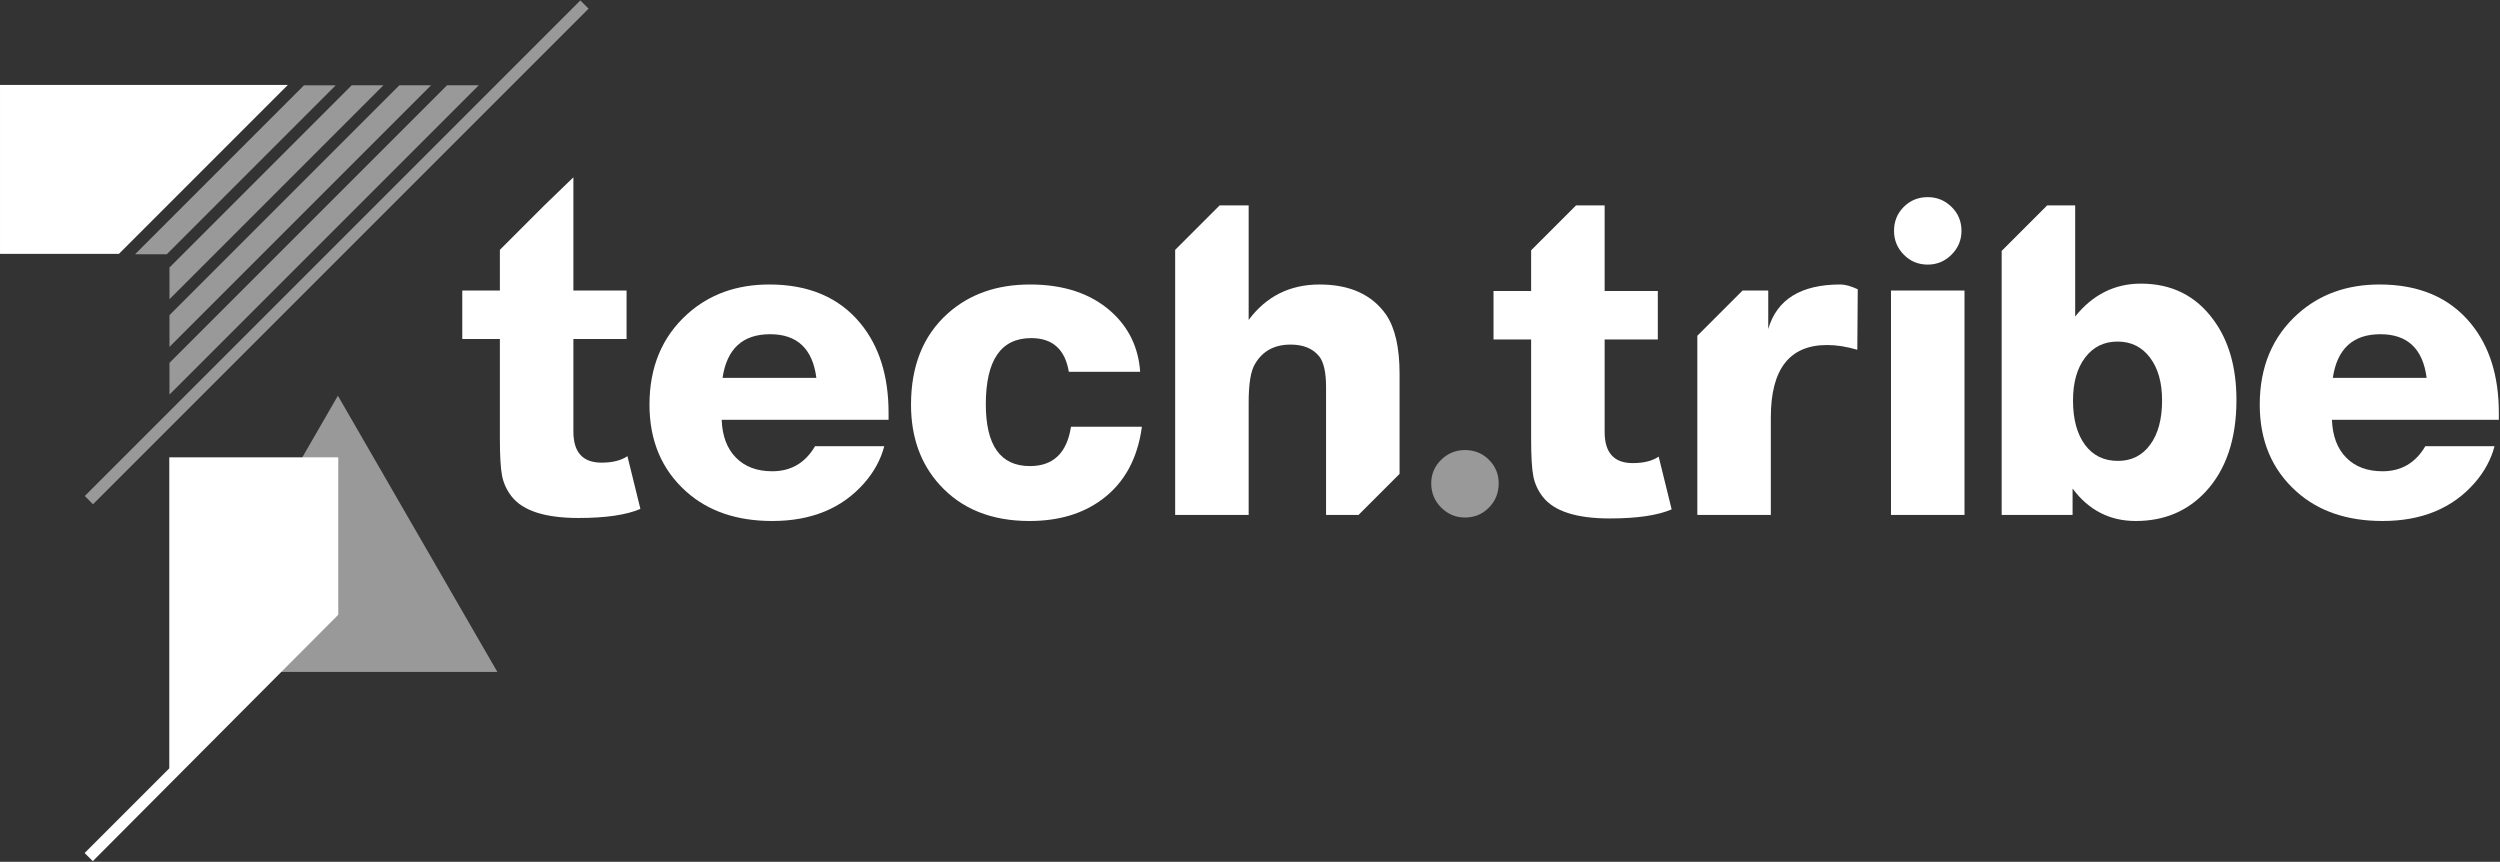 <?xml version="1.0" encoding="UTF-8" standalone="no"?>
<!DOCTYPE svg PUBLIC "-//W3C//DTD SVG 1.1//EN" "http://www.w3.org/Graphics/SVG/1.1/DTD/svg11.dtd">
<svg width="100%" height="100%" viewBox="0 0 1932 666" version="1.1" xmlns="http://www.w3.org/2000/svg" xmlns:xlink="http://www.w3.org/1999/xlink" xml:space="preserve" xmlns:serif="http://www.serif.com/" style="fill-rule:evenodd;clip-rule:evenodd;stroke-linejoin:round;stroke-miterlimit:2;">
    <rect x="0" y="0" width="1932" height="666" fill="#333333" stroke="none"/>
    <g transform="matrix(1,0,0,1,-602.152,-728.22)">
        <g transform="matrix(1.239,0,0,1.239,-605.421,-333.082)">
            <g transform="matrix(4.167,0,0,4.167,-365.53,-1977.29)">
                <g opacity="0.5">
                    <g transform="matrix(1,0,0,1,540.894,757.537)">
                        <path d="M0,-10.096C1.424,-10.096 2.621,-9.611 3.591,-8.64C4.562,-7.669 5.048,-6.494 5.048,-5.114C5.048,-3.69 4.562,-2.481 3.591,-1.489C2.621,-0.495 1.424,0 0,0C-1.382,0 -2.567,-0.495 -3.559,-1.489C-4.553,-2.481 -5.049,-3.69 -5.049,-5.114C-5.049,-6.494 -4.553,-7.669 -3.559,-8.64C-2.567,-9.611 -1.382,-10.096 0,-10.096" style="fill:white;fill-rule:nonzero;"/>
                    </g>
                </g>
            </g>
            <g transform="matrix(4.167,0,0,4.167,1483.83,1123.29)">
                <path d="M0,-7.444C-0.561,-11.801 -2.87,-13.979 -6.925,-13.979C-11.024,-13.979 -13.397,-11.801 -14.044,-7.444L0,-7.444ZM10.161,2.782C9.643,4.768 8.65,6.601 7.183,8.283C3.861,12.079 -0.734,13.978 -6.602,13.978C-11.908,13.978 -16.201,12.512 -19.48,9.577C-23.147,6.299 -24.981,1.964 -24.981,-3.431C-24.981,-9.083 -23.083,-13.612 -19.286,-17.021C-16.008,-19.955 -11.93,-21.422 -7.054,-21.422C-1.144,-21.422 3.408,-19.482 6.601,-15.598C9.405,-12.189 10.807,-7.723 10.807,-2.202L10.807,-1.165L-14.173,-1.165C-14.087,1.251 -13.376,3.138 -12.038,4.498C-10.701,5.856 -8.889,6.535 -6.602,6.535C-3.798,6.535 -1.662,5.284 -0.194,2.782L10.161,2.782Z" style="fill:white;fill-rule:nonzero;"/>
            </g>
            <g transform="matrix(4.167,0,0,4.167,1686.87,1092.82)">
                <path d="M0,7.182C-0.647,11.972 -2.632,15.595 -5.954,18.056C-8.845,20.214 -12.469,21.291 -16.827,21.291C-22.522,21.291 -27.009,19.479 -30.288,15.855C-33.136,12.706 -34.559,8.715 -34.559,3.882C-34.559,-1.943 -32.726,-6.494 -29.058,-9.774C-25.822,-12.664 -21.724,-14.109 -16.761,-14.109C-11.714,-14.109 -7.68,-12.771 -4.659,-10.098C-1.985,-7.723 -0.517,-4.703 -0.259,-1.037L-10.937,-1.037C-11.498,-4.403 -13.376,-6.085 -16.568,-6.085C-21.098,-6.085 -23.363,-2.784 -23.363,3.818C-23.363,9.988 -21.163,13.072 -16.761,13.072C-13.267,13.072 -11.218,11.109 -10.614,7.182L0,7.182Z" style="fill:white;fill-rule:nonzero;"/>
            </g>
            <g transform="matrix(4.167,0,0,4.167,1349.8,1001.69)">
                <path d="M0,34.426C-2.805,34.426 -4.206,32.873 -4.206,29.767L-4.206,15.917L3.754,15.917L3.754,8.669L-4.206,8.669L-4.206,-8.284L-8.484,-4.151L-15.209,2.573L-15.209,8.669L-20.838,8.669L-20.838,15.917L-15.209,15.917L-15.209,30.802C-15.209,33.391 -15.101,35.246 -14.885,36.368C-14.669,37.491 -14.195,38.526 -13.461,39.475C-11.778,41.632 -8.435,42.71 -3.43,42.71C0.626,42.71 3.71,42.257 5.825,41.352L3.883,33.457C2.934,34.102 1.639,34.426 0,34.426" style="fill:white;fill-rule:nonzero;"/>
            </g>
            <g transform="matrix(4.167,0,0,4.167,1797.69,1128.41)">
                <path d="M0,-22.65C-4.444,-22.65 -7.982,-20.881 -10.614,-17.344L-10.614,-34.494L-14.956,-34.494L-21.616,-27.835L-21.616,11.844L-10.614,11.844L-10.614,-4.983C-10.614,-7.743 -10.313,-9.642 -9.708,-10.678C-8.586,-12.662 -6.795,-13.655 -4.336,-13.655C-2.438,-13.655 -1.015,-13.073 -0.065,-11.907C0.625,-11.044 0.971,-9.512 0.971,-7.312L0.971,11.844L5.829,11.844L11.973,5.701L11.973,-9.318C11.973,-13.202 11.303,-16.135 9.966,-18.12C7.852,-21.139 4.53,-22.65 0,-22.65" style="fill:white;fill-rule:nonzero;"/>
            </g>
            <g transform="matrix(4.167,0,0,4.167,2488.2,1123.29)">
                <path d="M0,-7.444C-0.561,-11.801 -2.87,-13.979 -6.925,-13.979C-11.024,-13.979 -13.397,-11.801 -14.044,-7.444L0,-7.444ZM10.161,2.782C9.643,4.768 8.65,6.601 7.183,8.283C3.861,12.079 -0.734,13.978 -6.602,13.978C-11.908,13.978 -16.201,12.512 -19.48,9.577C-23.147,6.299 -24.981,1.964 -24.981,-3.431C-24.981,-9.083 -23.083,-13.612 -19.286,-17.021C-16.008,-19.955 -11.93,-21.422 -7.054,-21.422C-1.144,-21.422 3.408,-19.482 6.601,-15.598C9.405,-12.189 10.807,-7.723 10.807,-2.202L10.807,-1.165L-14.173,-1.165C-14.087,1.251 -13.376,3.138 -12.037,4.498C-10.701,5.856 -8.889,6.535 -6.602,6.535C-3.797,6.535 -1.662,5.284 -0.195,2.782L10.161,2.782Z" style="fill:white;fill-rule:nonzero;"/>
            </g>
            <g transform="matrix(4.167,0,0,4.167,2177.03,1177.76)">
                <path d="M0,-47.568C1.38,-47.568 2.567,-47.082 3.559,-46.111C4.551,-45.141 5.049,-43.944 5.049,-42.52C5.049,-41.139 4.551,-39.953 3.559,-38.96C2.567,-37.967 1.38,-37.471 0,-37.471C-1.424,-37.471 -2.621,-37.967 -3.591,-38.96C-4.562,-39.953 -5.048,-41.139 -5.048,-42.52C-5.048,-43.944 -4.562,-45.141 -3.591,-46.111C-2.621,-47.082 -1.424,-47.568 0,-47.568M5.501,0L-5.501,0L-5.501,-33.589L5.501,-33.589L5.501,0Z" style="fill:white;fill-rule:nonzero;"/>
            </g>
            <g transform="matrix(4.167,0,0,4.167,2077.54,1149.98)">
                <path d="M0,-21.162L0,-26.922L-3.845,-26.922L-10.614,-20.154L-10.614,6.666L0.388,6.666L0.388,-7.961C0.388,-15.165 3.192,-18.767 8.802,-18.767C10.226,-18.767 11.735,-18.531 13.332,-18.056L13.397,-27.117C12.361,-27.592 11.498,-27.828 10.808,-27.828C4.896,-27.828 1.294,-25.606 0,-21.162" style="fill:white;fill-rule:nonzero;"/>
            </g>
            <g transform="matrix(4.167,0,0,4.167,2315.77,1032.27)">
                <path d="M0,24.4C-1.187,26.018 -2.794,26.827 -4.821,26.827C-6.936,26.827 -8.586,26.018 -9.772,24.4C-10.959,22.782 -11.552,20.571 -11.552,17.766C-11.552,15.091 -10.948,12.956 -9.74,11.36C-8.532,9.763 -6.914,8.965 -4.886,8.965C-2.858,8.965 -1.241,9.763 -0.032,11.36C1.175,12.956 1.78,15.091 1.78,17.766C1.78,20.571 1.187,22.782 0,24.4M-1.391,0.293C-5.318,0.293 -8.597,1.933 -11.228,5.212L-11.228,-11.422L-15.416,-11.422L-22.23,-4.608L-22.23,34.916L-11.617,34.916L-11.617,30.969C-9.201,34.204 -6.051,35.822 -2.168,35.822C2.06,35.822 5.533,34.378 8.252,31.487C11.358,28.165 12.911,23.57 12.911,17.702C12.911,12.827 11.768,8.836 9.481,5.728C6.849,2.104 3.225,0.293 -1.391,0.293" style="fill:white;fill-rule:nonzero;"/>
            </g>
            <g transform="matrix(4.167,0,0,4.167,1993.02,1019.2)">
                <path d="M0,30.293C-2.805,30.293 -4.206,28.74 -4.206,25.634L-4.206,11.784L3.754,11.784L3.754,4.536L-4.206,4.536L-4.206,-8.284L-8.484,-8.284L-15.209,-1.56L-15.209,4.536L-20.838,4.536L-20.838,11.784L-15.209,11.784L-15.209,26.669C-15.209,29.258 -15.101,31.113 -14.885,32.235C-14.669,33.358 -14.195,34.393 -13.461,35.342C-11.778,37.499 -8.435,38.577 -3.43,38.577C0.626,38.577 3.71,38.124 5.825,37.219L3.883,29.324C2.934,29.969 1.639,30.293 0,30.293" style="fill:white;fill-rule:nonzero;"/>
            </g>
            <g transform="matrix(4.167,0,0,4.167,-365.53,-1977.29)">
                <g opacity="0.5">
                    <g transform="matrix(1,0,0,1,348.317,739.308)">
                        <path d="M0,41.348L23.873,0L47.745,41.348L0,41.348Z" style="fill:white;fill-rule:nonzero;"/>
                    </g>
                </g>
            </g>
            <g transform="matrix(4.167,0,0,4.167,-365.53,-1977.29)">
                <g opacity="0.5">
                    <g transform="matrix(-1,0,0,1,346.981,724.863)">
                        <path d="M-32.022,-32.022L-27.276,-32.022L0,-4.747L0,0L-32.022,-32.022Z" style="fill:white;fill-rule:nonzero;"/>
                    </g>
                </g>
            </g>
            <g transform="matrix(4.167,0,0,4.167,-365.53,-1977.29)">
                <g opacity="0.5">
                    <g transform="matrix(-0.707,0.707,0.707,0.707,358.525,721.693)">
                        <path d="M-26.479,-14.324L9.289,-14.324L5.932,-10.967L-29.835,-10.968L-26.479,-14.324Z" style="fill:white;fill-rule:nonzero;"/>
                    </g>
                </g>
            </g>
            <g transform="matrix(4.167,0,0,4.167,-365.53,-1977.29)">
                <g opacity="0.5">
                    <g transform="matrix(-1,0,0,1,346.981,731.998)">
                        <path d="M-39.157,-39.157L-34.411,-39.157L0,-4.746L0,0L-39.157,-39.157Z" style="fill:white;fill-rule:nonzero;"/>
                    </g>
                </g>
            </g>
            <g transform="matrix(-4.167,0,0,4.167,974.642,1014.93)">
                <path d="M-43.09,-25.292L0,-25.292L0,0L-17.798,0L-43.09,-25.292Z" style="fill:white;fill-rule:nonzero;"/>
            </g>
            <g transform="matrix(4.167,0,0,4.167,-365.53,-1977.29)">
                <g opacity="0.5">
                    <g transform="matrix(-1,0,0,1,346.981,739.134)">
                        <path d="M-46.293,-46.293L-41.547,-46.293L0,-4.746L0,0L-46.293,-46.293Z" style="fill:white;fill-rule:nonzero;"/>
                    </g>
                </g>
            </g>
            <g transform="matrix(4.167,0,0,4.167,-365.53,-1977.29)">
                <g opacity="0.5">
                    <g transform="matrix(0.707,0.707,0.707,-0.707,319.554,716.972)">
                        <rect x="36.84" y="-15.983" width="1.744" height="104.924" style="fill:white;"/>
                    </g>
                </g>
            </g>
            <g transform="matrix(4.167,0,0,4.167,1080.22,1393.7)">
                <path d="M0,-60.444L0,-13.89L-12.669,-1.221L-11.448,0L25.292,-36.881L25.292,-60.444L0,-60.444Z" style="fill:white;fill-rule:nonzero;"/>
            </g>
        </g>
    </g>
</svg>
